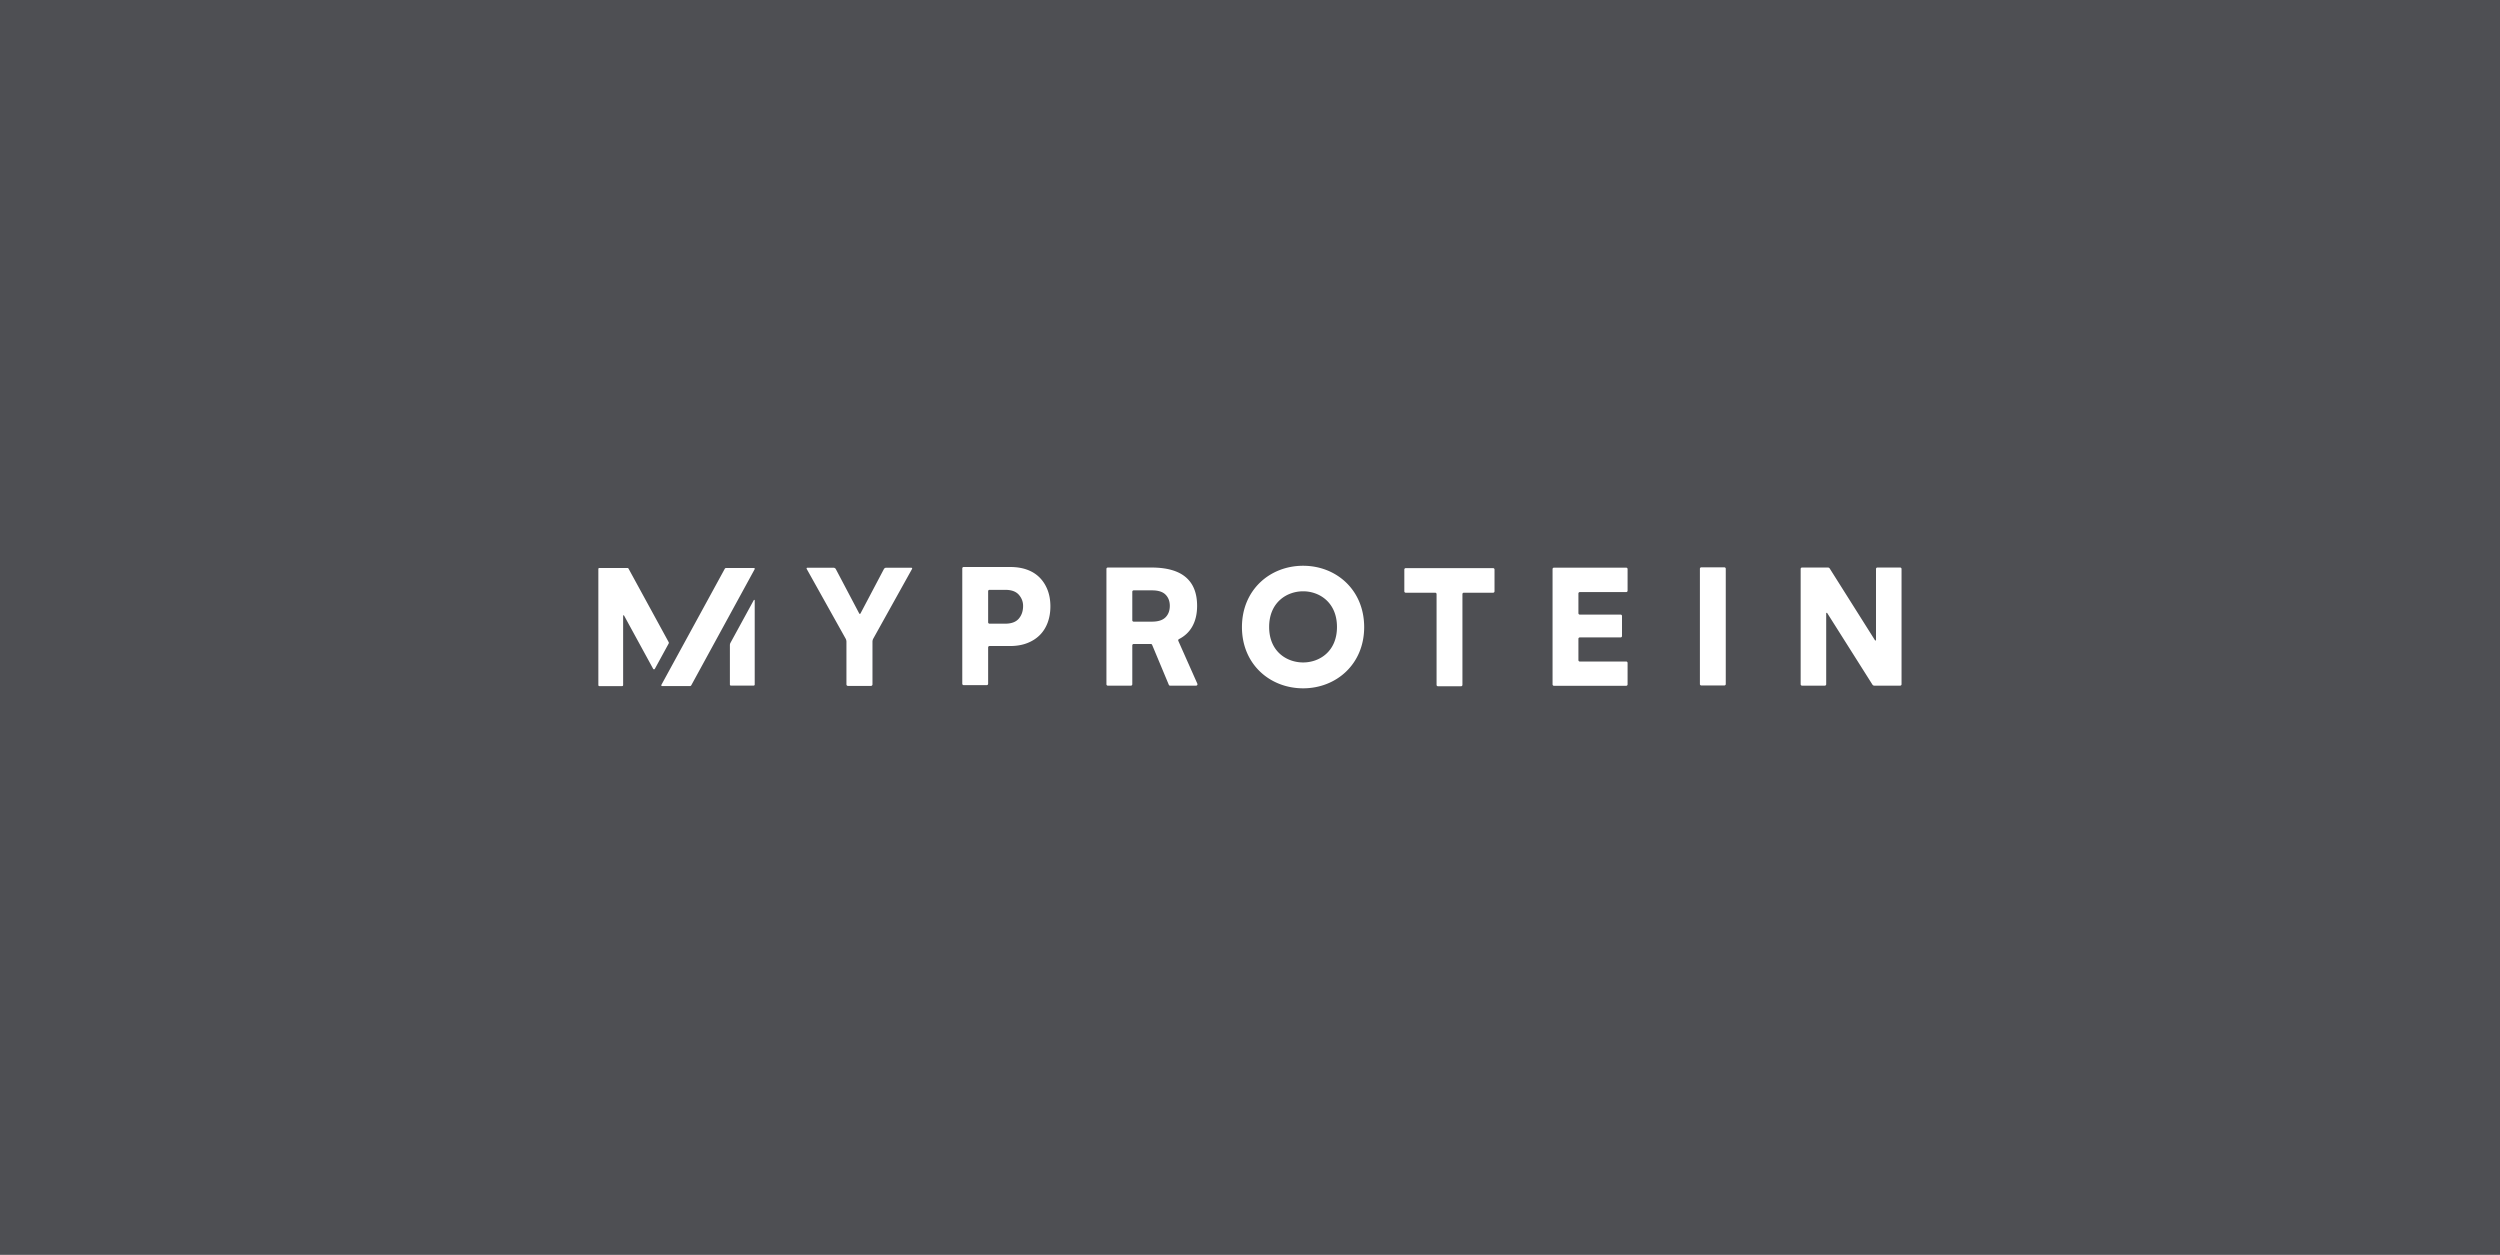 <?xml version="1.0" encoding="UTF-8"?>
<svg xmlns="http://www.w3.org/2000/svg" xmlns:v="https://vecta.io/nano" viewBox="0 0 1032 518" fill-rule="evenodd" stroke-linejoin="round" stroke-miterlimit="2">
  <path d="M-29-25h1095v562H-29z" fill="#4e4f53"></path>
  <g transform="matrix(.536 0 0 .536 247 233.547)">
    <clipPath id="A">
      <path d="M0 0h1004v95H0z"></path>
    </clipPath>
    <g clip-path="url(#A)" fill="#fff" fill-rule="nonzero">
      <path d="M1003.65 2.417v88.852a1.06 1.06 0 0 1-1.061 1.061h-19.92a1.7 1.7 0 0 1-1.435-.792l-34.829-55.103c-.227-.359-.783-.199-.783.227v54.607a1.06 1.06 0 0 1-1.06 1.061h-17.548a1.06 1.06 0 0 1-1.06-1.061V2.417a1.06 1.06 0 0 1 1.06-1.061h19.917a1.7 1.7 0 0 1 1.436.792l34.828 55.223c.227.36.784.2.784-.227V2.417a1.06 1.06 0 0 1 1.061-1.061h17.548a1.06 1.06 0 0 1 1.061 1.061M.756 1.706H22.41c.345 0 .664.189.829.492L54.152 58.81a1.13 1.13 0 0 1 0 1.087L43.524 79.36a.76.76 0 0 1-1.327 0L19.792 38.329a.38.38 0 0 0-.709.181v53.415c0 .417-.339.756-.756.756H.756c-.417 0-.756-.339-.756-.756V2.462c0-.417.339-.756.756-.756m542.042 72.758c12.516 0 26.055-8.431 26.055-27.333s-13.539-27.463-26.055-27.463c-12.645 0-26.185 8.559-26.185 27.463s13.54 27.333 26.185 27.333m0-74.464c25.416 0 47.001 18.52 47.001 47.257 0 28.611-21.585 47.131-47.001 47.131-25.545 0-47.131-18.52-47.131-47.131C495.667 18.52 517.253 0 542.798 0M70.464 92.677H49.11c-.488 0-.799-.524-.565-.953L97.33 2.376c.228-.413.661-.671 1.131-.671h21.353c.488 0 .8.524.567.952l-48.788 89.35c-.225.415-.659.671-1.129.671"></path>
      <path d="M101.771 59.317l17.94-32.856a.38.38 0 0 1 .709.181v64.879c0 .419-.339.757-.756.757h-17.6c-.417 0-.756-.339-.756-.757V61.127c0-.632.159-1.255.463-1.811m79.425-57.804c.624 0 1.372.451 1.663 1.003l18.008 34.155c.292.552.768.552 1.057 0L219.93 2.514c.292-.552 1.04-1.003 1.663-1.003h19.38c.624 0 .887.445.584.991l-29.893 53.736a5.19 5.19 0 0 0-.552 2.125v33.031c0 .624-.509 1.135-1.133 1.135h-17.781a1.14 1.14 0 0 1-1.133-1.135v-33.03a5.15 5.15 0 0 0-.553-2.124L160.498 2.502c-.304-.545-.043-.991.581-.991h20.116zm145.918 29.444c0-3.276-1.105-6.165-3.32-8.665s-5.697-3.751-10.449-3.751h-12.092a1.06 1.06 0 0 0-1.061 1.061v23.941c0 .585.476 1.061 1.061 1.061h12.092c4.752 0 8.237-1.291 10.449-3.873s3.32-5.839 3.32-9.775m21.023.369c0 4.508-.697 8.648-2.089 12.417s-3.425 6.988-6.087 9.649-5.921 4.735-9.773 6.208-8.236 2.215-13.153 2.215h-15.781a1.06 1.06 0 0 0-1.061 1.059v28a1.06 1.06 0 0 1-1.06 1.06h-17.795a1.06 1.06 0 0 1-1.061-1.06V2.02a1.06 1.06 0 0 1 1.061-1.061h35.943c4.835 0 9.16.699 12.971 2.092s7.027 3.423 9.649 6.085 4.651 5.86 6.085 9.588 2.152 7.931 2.152 12.601m91.966-.458c0-3.523-1.087-6.392-3.259-8.605s-5.635-3.319-10.387-3.319h-14.184a1.06 1.06 0 0 0-1.06 1.061v21.972a1.06 1.06 0 0 0 1.06 1.061h14.06c4.752 0 8.237-1.107 10.449-3.319s3.32-5.164 3.32-8.852m20.251 61.469H440.32c-.429 0-.815-.259-.98-.653L426.485 60.9a1.06 1.06 0 0 0-.979-.651h-13.232a1.06 1.06 0 0 0-1.06 1.06v29.965c0 .585-.476 1.061-1.061 1.061H392.36c-.587 0-1.063-.476-1.063-1.061V2.423a1.06 1.06 0 0 1 1.063-1.061h34.099c11.637.083 20.323 2.604 26.063 7.561s8.605 12.275 8.605 21.944c0 6.228-1.251 11.556-3.751 15.981-2.343 4.147-5.743 7.359-10.205 9.633-.508.259-.736.86-.504 1.381l14.657 32.98c.311.703-.203 1.493-.969 1.493m228.763-71.58h-22.587a1.06 1.06 0 0 0-1.061 1.061v69.918a1.06 1.06 0 0 1-1.061 1.061h-17.795a1.06 1.06 0 0 1-1.061-1.061V21.816a1.06 1.06 0 0 0-1.061-1.061h-22.711a1.06 1.06 0 0 1-1.061-1.061V2.883c0-.585.476-1.061 1.061-1.061h67.337c.585 0 1.061.476 1.061 1.061v16.811a1.06 1.06 0 0 1-1.061 1.061m65.679.578v15.212a1.06 1.06 0 0 0 1.061 1.061h31.44c.585 0 1.061.476 1.061 1.061v15.457a1.06 1.06 0 0 1-1.061 1.061h-31.44a1.06 1.06 0 0 0-1.061 1.061v16.441a1.06 1.06 0 0 0 1.061 1.06h35.743a1.06 1.06 0 0 1 1.06 1.061v16.565a1.06 1.06 0 0 1-1.06 1.061h-55.659c-.585 0-1.061-.476-1.061-1.061V2.524a1.06 1.06 0 0 1 1.061-1.061h55.659a1.06 1.06 0 0 1 1.06 1.061v16.687a1.06 1.06 0 0 1-1.06 1.061h-35.743a1.06 1.06 0 0 0-1.061 1.061m93.561 69.792V2.273a1.06 1.06 0 0 1 1.06-1.061h17.795a1.06 1.06 0 0 1 1.06 1.061v88.852a1.06 1.06 0 0 1-1.06 1.061h-17.795a1.06 1.06 0 0 1-1.06-1.061"></path>
    </g>
  </g>
</svg>

